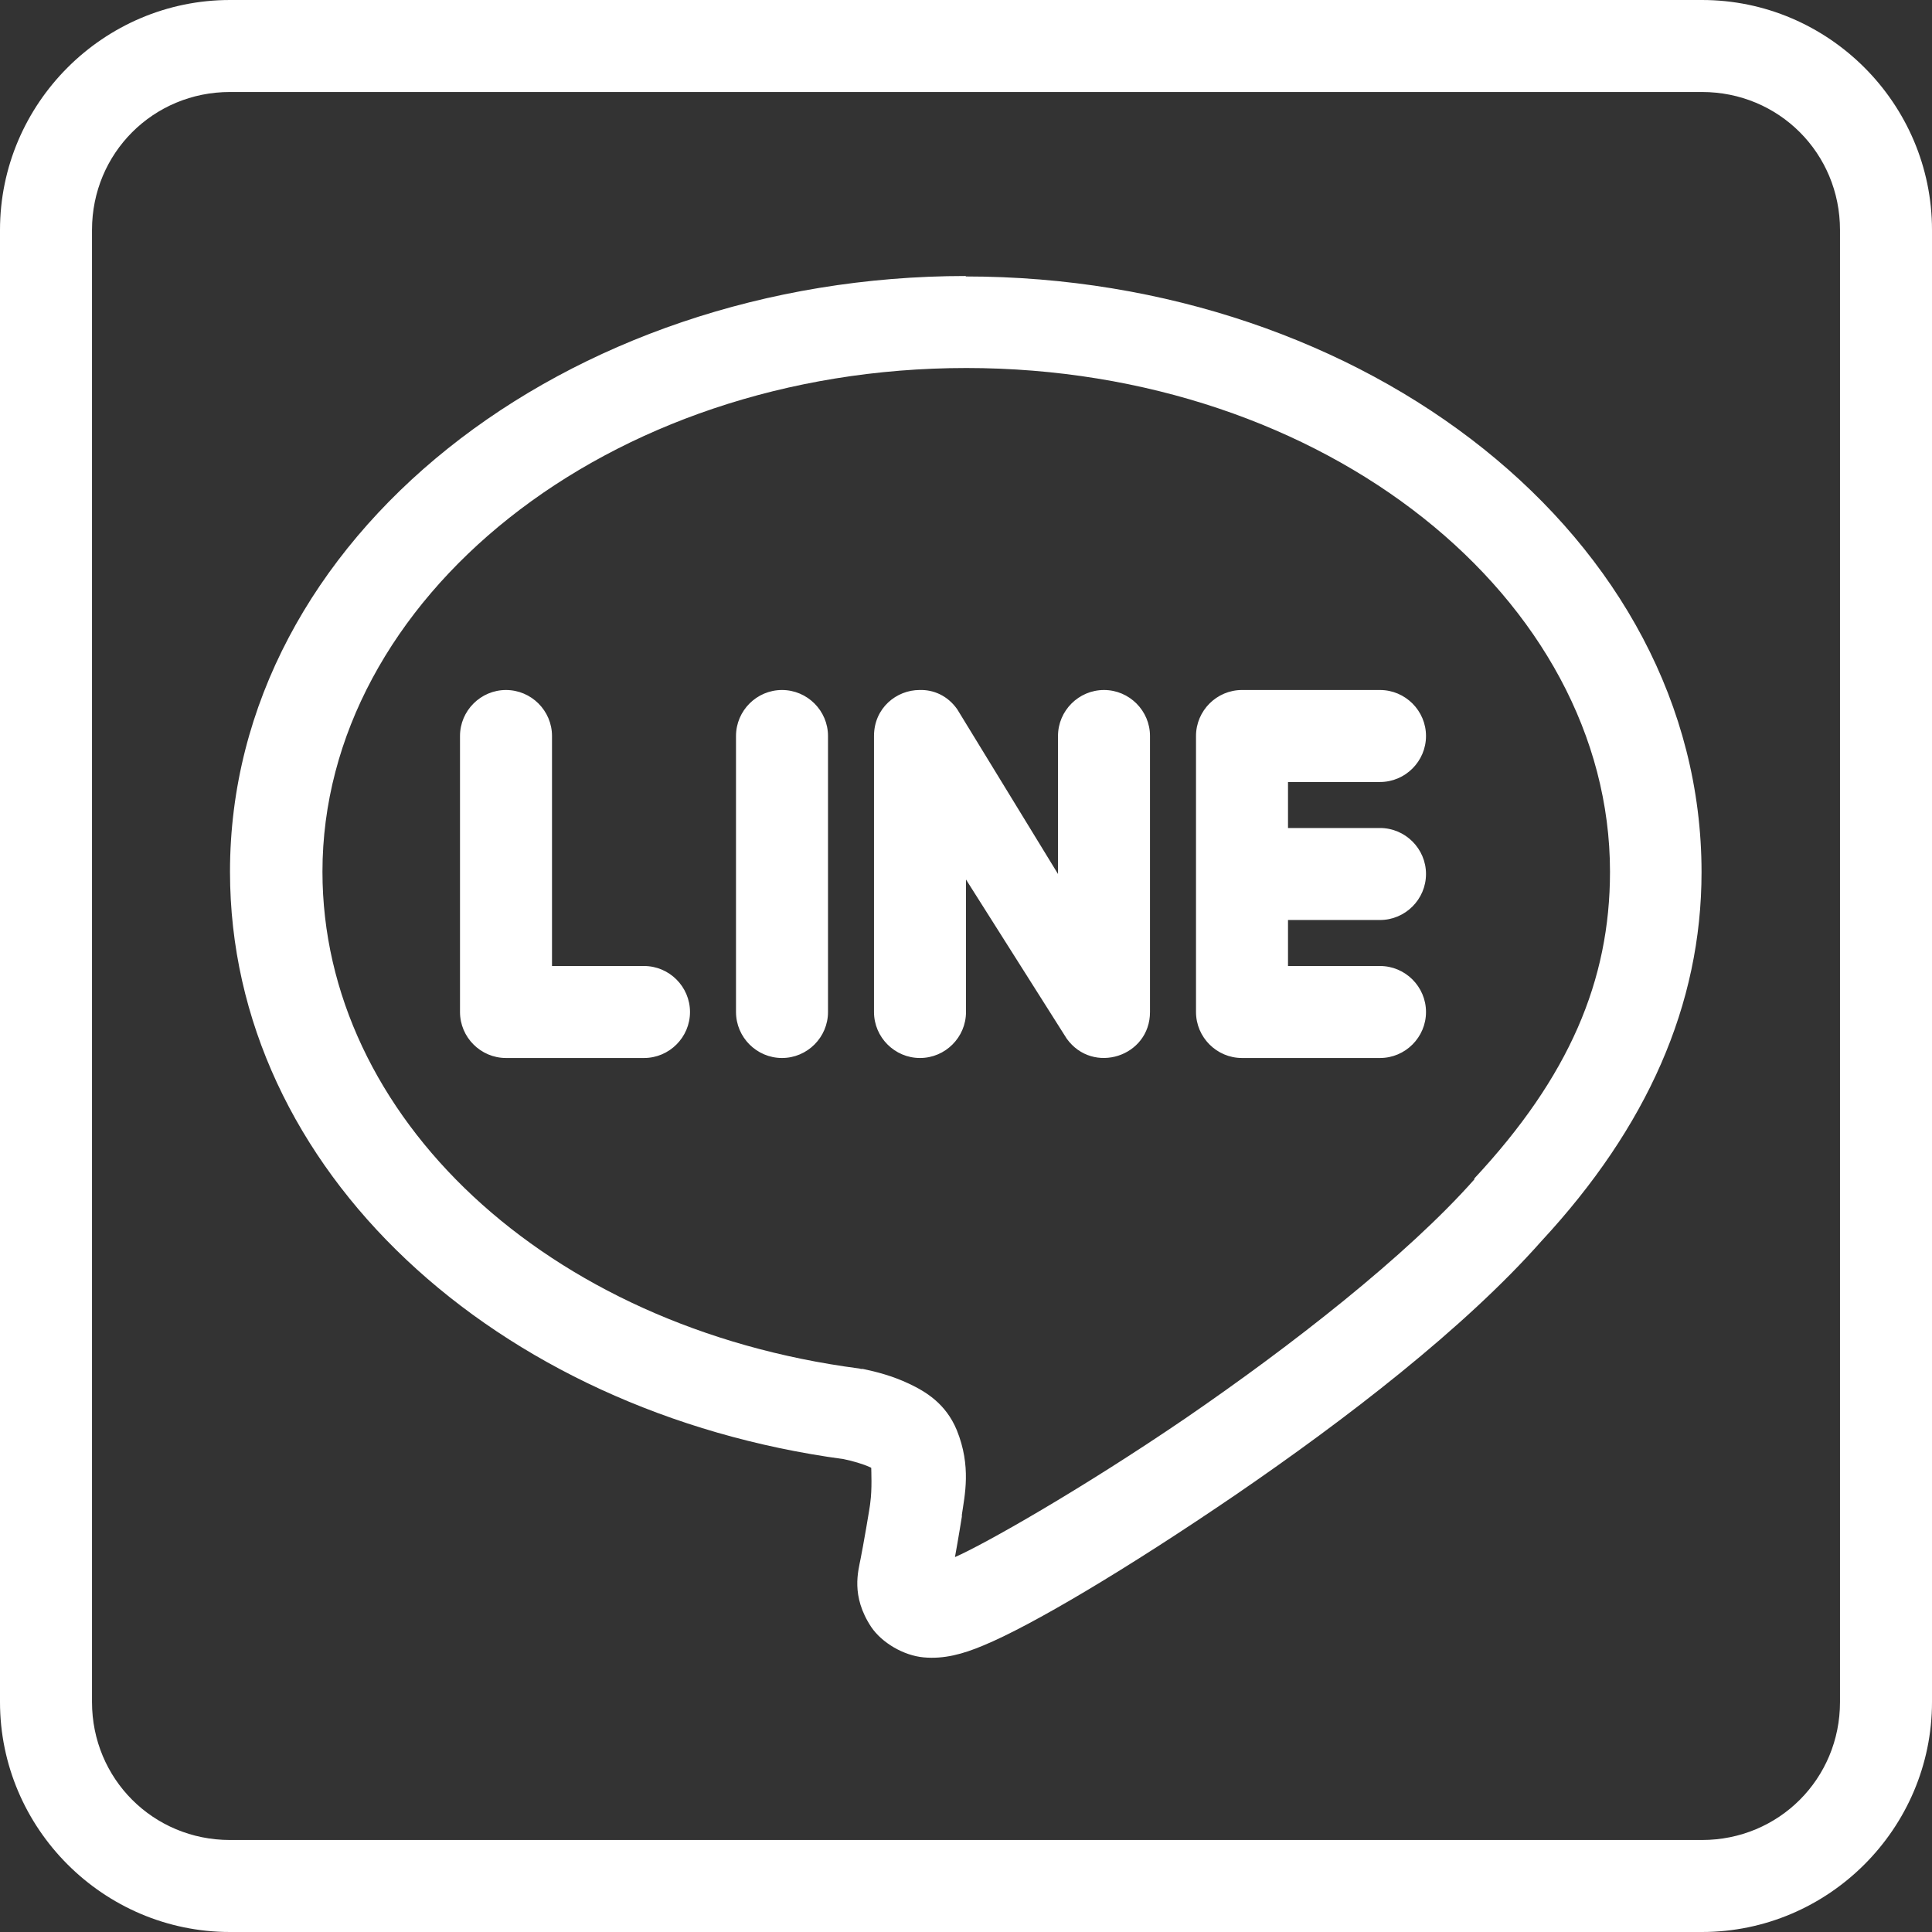 <?xml version="1.0" encoding="UTF-8"?><svg id="_レイヤー_1" xmlns="http://www.w3.org/2000/svg" viewBox="0 0 42 42"><rect x="0" y="0" width="42" height="42" fill="#333333" stroke="none"/><defs><style>.cls-1{fill:#fff;}</style></defs><path class="cls-1" d="M5,0C2.25,0,0,2.25,0,5V37c0,2.75,2.25,5,5,5H37c2.75,0,5-2.25,5-5V5c0-2.75-2.25-5-5-5H5Zm0,2H37c1.67,0,3,1.33,3,3V37c0,1.67-1.33,3-3,3H5c-1.67,0-3-1.33-3-3V5c0-1.67,1.33-3,3-3ZM21,6c-8.7,0-16,5.68-16,12.95,0,6.49,5.78,11.75,13.34,12.77h0c.2,.04,.43,.11,.56,.17,.03,.01,.02,.01,.04,.02,0,.08,.02,.46-.02,.75,0,.06-.17,1.03-.21,1.22h0c-.05,.27-.22,.81,.23,1.49,.23,.34,.7,.62,1.14,.66s.85-.07,1.3-.26c1.04-.43,3.1-1.65,5.49-3.28,2.38-1.63,4.96-3.61,6.64-5.51,2.29-2.47,3.48-5.13,3.48-8.02,0-7.27-7.3-12.95-16-12.95Zm0,2c7.84,0,14,5.04,14,10.95,0,2.37-.89,4.46-2.95,6.67h0s0,.02,0,.02c-1.46,1.65-3.97,3.61-6.29,5.2-2.26,1.54-4.36,2.73-5,3.01,.07-.38,.15-.88,.15-.88v-.02s0-.02,0-.02c.06-.42,.21-1.05-.11-1.84h0c-.24-.58-.68-.84-1.04-1.01s-.71-.26-1-.32h-.04s-.04-.01-.04-.01c-6.82-.89-11.67-5.49-11.67-10.8,0-5.91,6.16-10.95,14-10.95Zm-1.01,7c-.5,0-.99,.39-.99,1v6c0,.55,.45,1,1,1s1-.45,1-1v-2.88l2.19,3.46c.57,.79,1.81,.39,1.81-.58v-6c0-.55-.45-1-1-1s-1,.45-1,1v3l-2.19-3.58c-.21-.3-.52-.43-.82-.42Zm-8.99,0c-.55,0-1,.45-1,1v6c0,.55,.45,1,1,1h3c.55,0,1-.45,1-1s-.45-1-1-1h-2v-5c0-.55-.45-1-1-1Zm6,0c-.55,0-1,.45-1,1v6c0,.55,.45,1,1,1s1-.45,1-1v-6c0-.55-.45-1-1-1Zm10,0c-.55,0-1,.45-1,1v6c0,.55,.45,1,1,1h3c.55,0,1-.45,1-1s-.45-1-1-1h-2v-1h2c.55,0,1-.45,1-1s-.45-1-1-1h-2v-1h2c.55,0,1-.45,1-1s-.45-1-1-1h-3Z"/></svg>